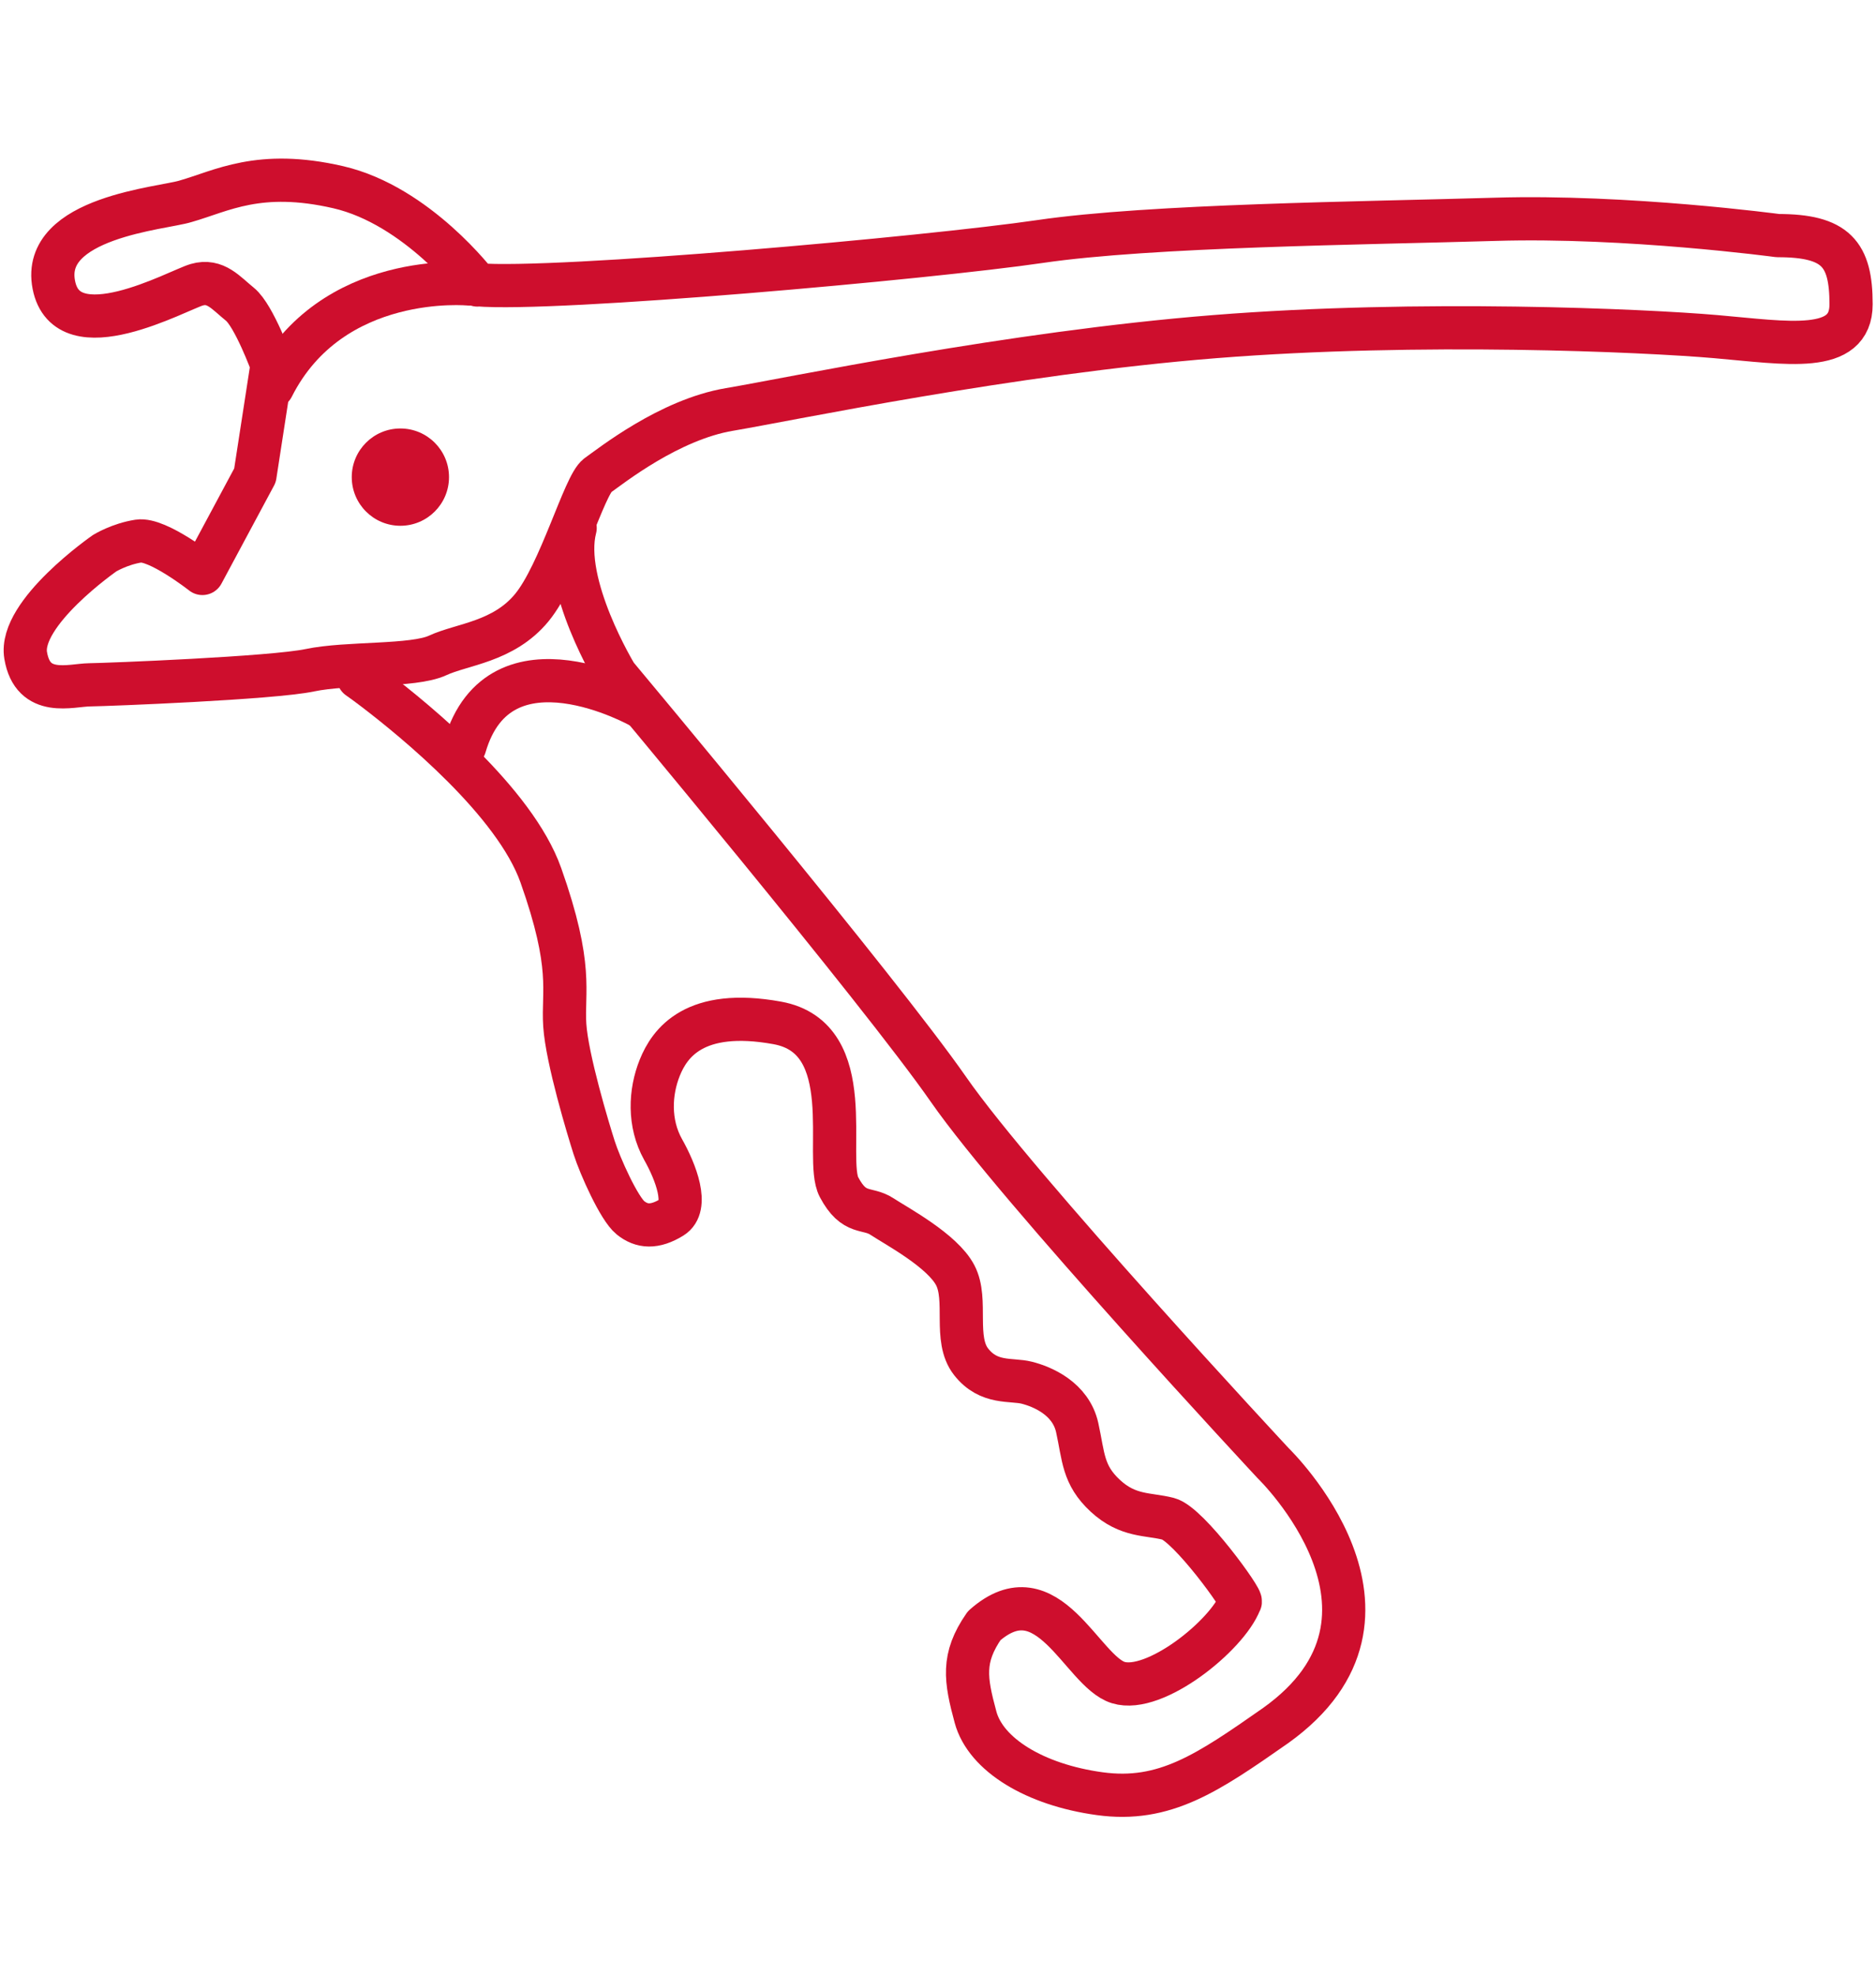<?xml version="1.0" encoding="UTF-8"?><svg id="Layer_1" xmlns="http://www.w3.org/2000/svg" viewBox="0 0 76 80"><defs><style>.cls-1{fill:#ce0e2d;}.cls-2{fill:none;stroke:#ce0e2d;stroke-linecap:round;stroke-linejoin:round;stroke-width:1.75px;}</style></defs><path class="cls-2" d="m14.52,27.44s.26.18.68.5c1.62,1.24,5.66,4.53,6.71,7.5,1.33,3.75.88,4.7.97,6.07s.95,4.21,1.19,4.96,1.01,2.47,1.47,2.84.98.41,1.68-.02.16-1.83-.36-2.75c-.59-1.06-.53-2.32-.13-3.31s1.4-2.42,4.76-1.81,1.88,5.48,2.5,6.65,1.13.79,1.74,1.19,2.45,1.38,2.97,2.38-.08,2.58.64,3.5,1.63.69,2.26.85,1.78.64,2.04,1.82.22,1.91,1.14,2.76,1.73.72,2.55.93,3.08,3.34,2.91,3.36c-.52,1.36-3.46,3.73-4.94,3.27s-2.84-4.59-5.43-2.3c-.91,1.31-.76,2.18-.35,3.7s2.4,2.74,5.03,3.1,4.37-.83,7.13-2.76c6.26-4.47-.1-10.62-.1-10.62,0,0-10.37-11.13-13.15-15.13-2.78-4-13.47-16.78-13.47-16.78,0,0-2.25-3.69-1.66-5.96"/><path class="cls-2" d="m19.33,11.53c3.13.27,18.3-1.09,22.8-1.75s13.11-.74,18.45-.9c5.34-.16,11.44.66,11.44.66,2.36,0,2.97.74,2.97,2.78s-2.59,1.56-5.49,1.31c-2.9-.25-11.97-.66-20.28,0-8.31.66-17.23,2.54-19.67,2.95s-4.8,2.29-5.34,2.67-1.52,3.97-2.67,5.36-2.82,1.47-3.81,1.93-3.66.28-5.18.6c-1.52.32-8.16.58-8.92.59s-2.3.53-2.59-1.19,3.2-4.14,3.2-4.14c0,0,.6-.37,1.37-.49s2.59,1.31,2.59,1.31l2.13-3.97.69-4.47s-.73-2-1.3-2.46-.99-1.01-1.75-.79-5.26,2.74-5.79,0,4.43-3.09,5.34-3.38c1.45-.41,2.97-1.31,6.18-.57s5.64,3.96,5.64,3.96Z"/><path class="cls-2" d="m19.02,11.5s-5.59-.56-7.98,4.17"/><circle class="cls-1" cx="16.22" cy="19.32" r="1.97"/><path class="cls-2" d="m25.98,28.63s-5.74-3.25-7.15,1.59"/></svg>